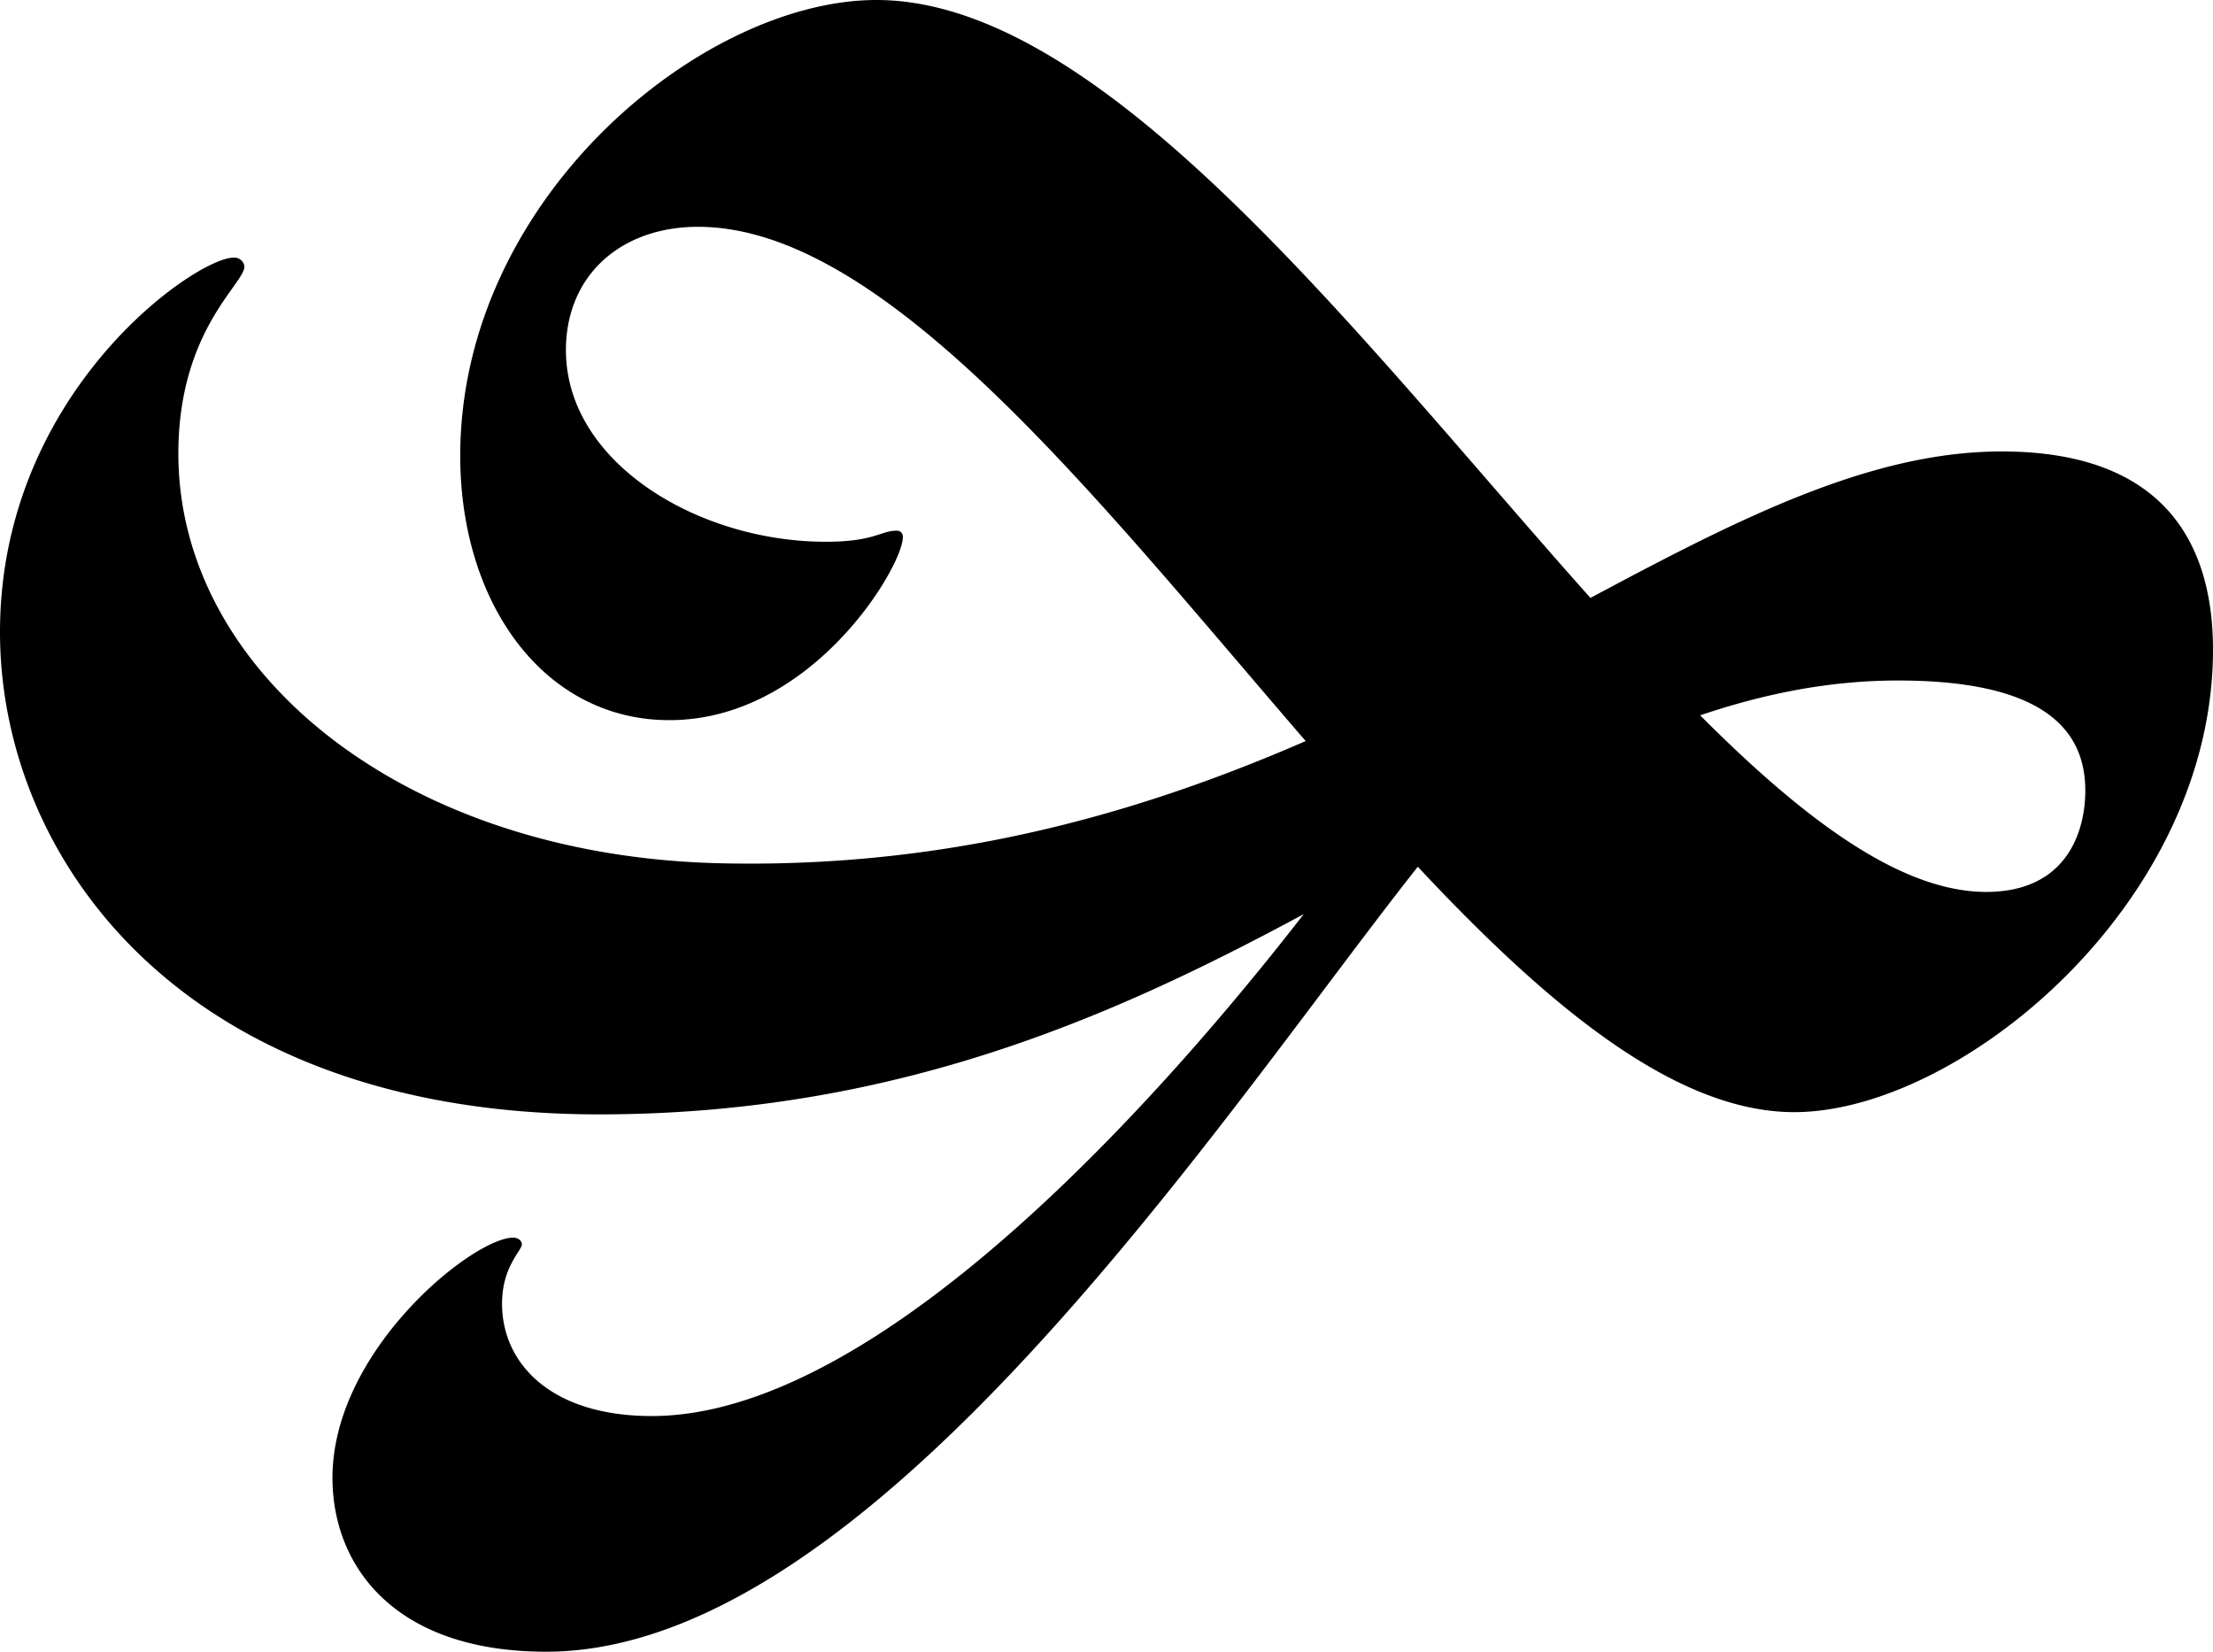 <svg xmlns="http://www.w3.org/2000/svg" viewBox="0 0 335 250"><title>Asset 1</title><g id="Layer_2" data-name="Layer 2"><g id="Layer_1-2" data-name="Layer 1"><path d="M90.67,168.67c94.33,0,137-65.67,196.66-65.67,22.34,0,28.34,7.67,28.34,16.67,0,6-2.67,15.33-15,15.33-45.34,0-112-135-168-135-26.34,0-63,30-63,69,0,22.33,12.66,40,31.66,40,21.67,0,35.34-23.33,35.34-27.67a.89.89,0,0,0-1-1c-2.34,0-3.34,1.67-10.67,1.67-19.33,0-39.33-12-39.33-29,0-11.33,8.33-18.67,20-18.67C157,34.33,220,169,272,168.33c25-.33,63-31.66,63-70,0-16-7.33-30-32-30-50,0-100.33,64.34-193.67,62.34-48.33-1-82.33-29-82.33-62C27,50,37,43,37,40.33A1.53,1.53,0,0,0,35.33,39C29.67,39,0,59.33,0,95.67,0,130,27.67,168.67,90.67,168.67Zm-8,81.33c56.66,0,118-107,143.33-132l-19.67,8.33c-7.33,10.34-64,88-107.66,88-15.34,0-22.67-8-22.67-17,0-5.66,3-8,3-9,0-.33-.33-1-1.33-1-6,0-27.34,17-27.34,36.34C50.33,237,59.67,250,82.67,250Z"/></g></g></svg>
